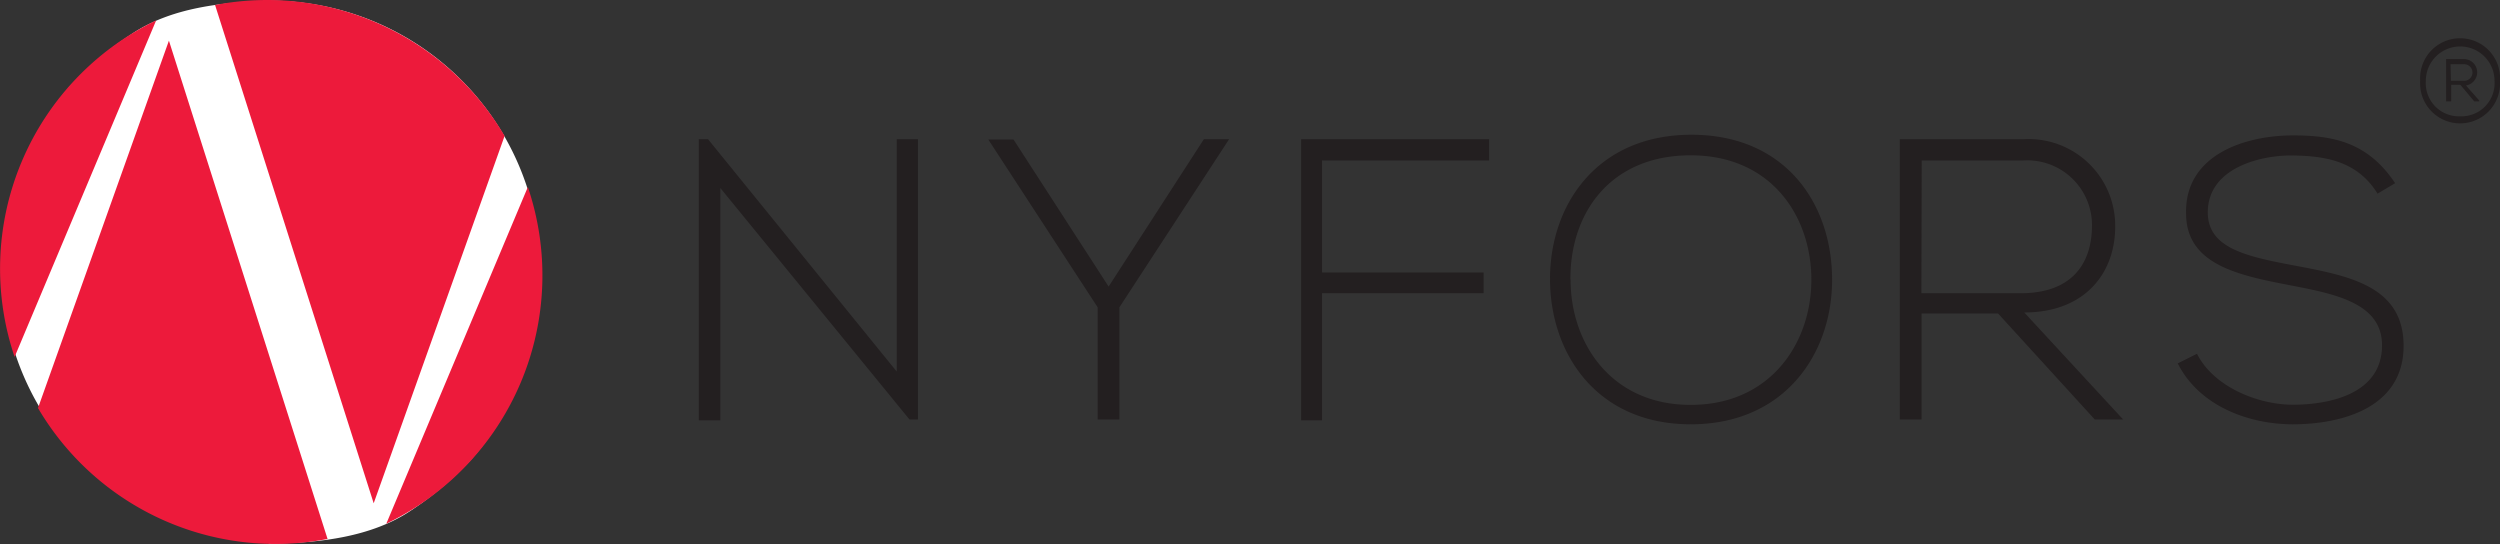 <svg xmlns="http://www.w3.org/2000/svg" id="Layer_1" data-name="Layer 1" viewBox="0 0 150.66 32.79"><rect x="0" y="0" width="150.66" height="32.79" fill="#333333" stroke="none"/><defs><style>.cls-1{fill:#231f20}.cls-2{fill:#fff}</style></defs><path d="m42.67 8.39 11.37 14v-14h1.28v16.89h-.51l-11.4-13.95v14h-1.3V8.39Zm23.48 10.13L59.56 8.41h1.52l5.73 8.86 5.74-8.88h1.52l-6.61 10.13v6.76h-1.31Zm13.52-2.1h9.74v1.25h-9.74v7.66h-1.26V8.39h11.33v1.28H79.67Zm30.74.44c0 4.44-2.84 8.71-8.52 8.71s-8.48-4.29-8.48-8.76 2.83-8.69 8.52-8.69 8.48 4.18 8.48 8.74m-15.76 0c0 3.82 2.44 7.54 7.24 7.54s7.27-3.72 7.27-7.54-2.41-7.5-7.27-7.5-7.27 3.49-7.25 7.47Zm33.3 8.42h-1.71l-5.83-6.39h-4.61v6.39h-1.31V8.39h7.44a5.22 5.22 0 0 1 5.54 5.28c0 2.75-1.79 5.16-5.48 5.16Zm-12.16-7.61h6c2.95 0 4.25-1.66 4.28-4a3.9 3.9 0 0 0-4.13-4h-6.13Zm27.49-6c-1.23-2-3.21-2.27-5.11-2.3s-5.12.73-5.12 3.43c0 2.15 2.31 2.65 5.16 3.19 3.26.62 6.64 1.2 6.64 4.85 0 3.81-3.86 4.73-6.68 4.73-2.64 0-5.63-1.09-6.93-3.67l1.16-.58c1 2 3.69 3.07 5.77 3.07s5.38-.58 5.38-3.58c0-2.53-2.78-3.09-5.55-3.62-3.09-.6-6.26-1.23-6.26-4.34-.07-3.58 3.65-4.69 6.43-4.69 2.41 0 4.51.39 6.17 2.88Z" class="cls-1"/><path d="M16.21.04a16.31 16.31 0 0 1 16.36 16.38 16.66 16.66 0 0 1-4.16 11.25 19.8 19.8 0 0 1-3.62 3.08c-2.36 1.61-5.58 2-8.59 2" class="cls-2"/><path d="M16.41 32.67A16.53 16.53 0 0 1 4.27 5.15a19.7 19.7 0 0 1 3.62-3.07c2.36-1.61 5.57-2 8.59-2" class="cls-2"/><path d="M10.18 2.45 2.29 24.59a16.59 16.59 0 0 0 17.45 7.89Zm-.77-1.22A16.6 16.6 0 0 0 .88 21.51Zm13.11 29.1 7.89-22.14A16.6 16.6 0 0 0 12.96.3Zm.76 1.23a16.6 16.6 0 0 0 8.53-20.29Z" style="fill:#ed1a3b"/><path d="M150.66 4.87a2.41 2.41 0 1 1-4.81 0 2.41 2.41 0 1 1 4.81 0m-2.41 2.14a2 2 0 0 0 2.08-2.14 2.07 2.07 0 1 0-4.14 0 2 2 0 0 0 2.06 2.14m.25-3.45h-1.09v2.55h.31v-1h.55l.84 1h.3v-.05l-.8-.91a.8.8 0 0 0-.11-1.59m-.82.31h.82a.5.5 0 1 1 0 1h-.8Z" class="cls-1"/></svg>